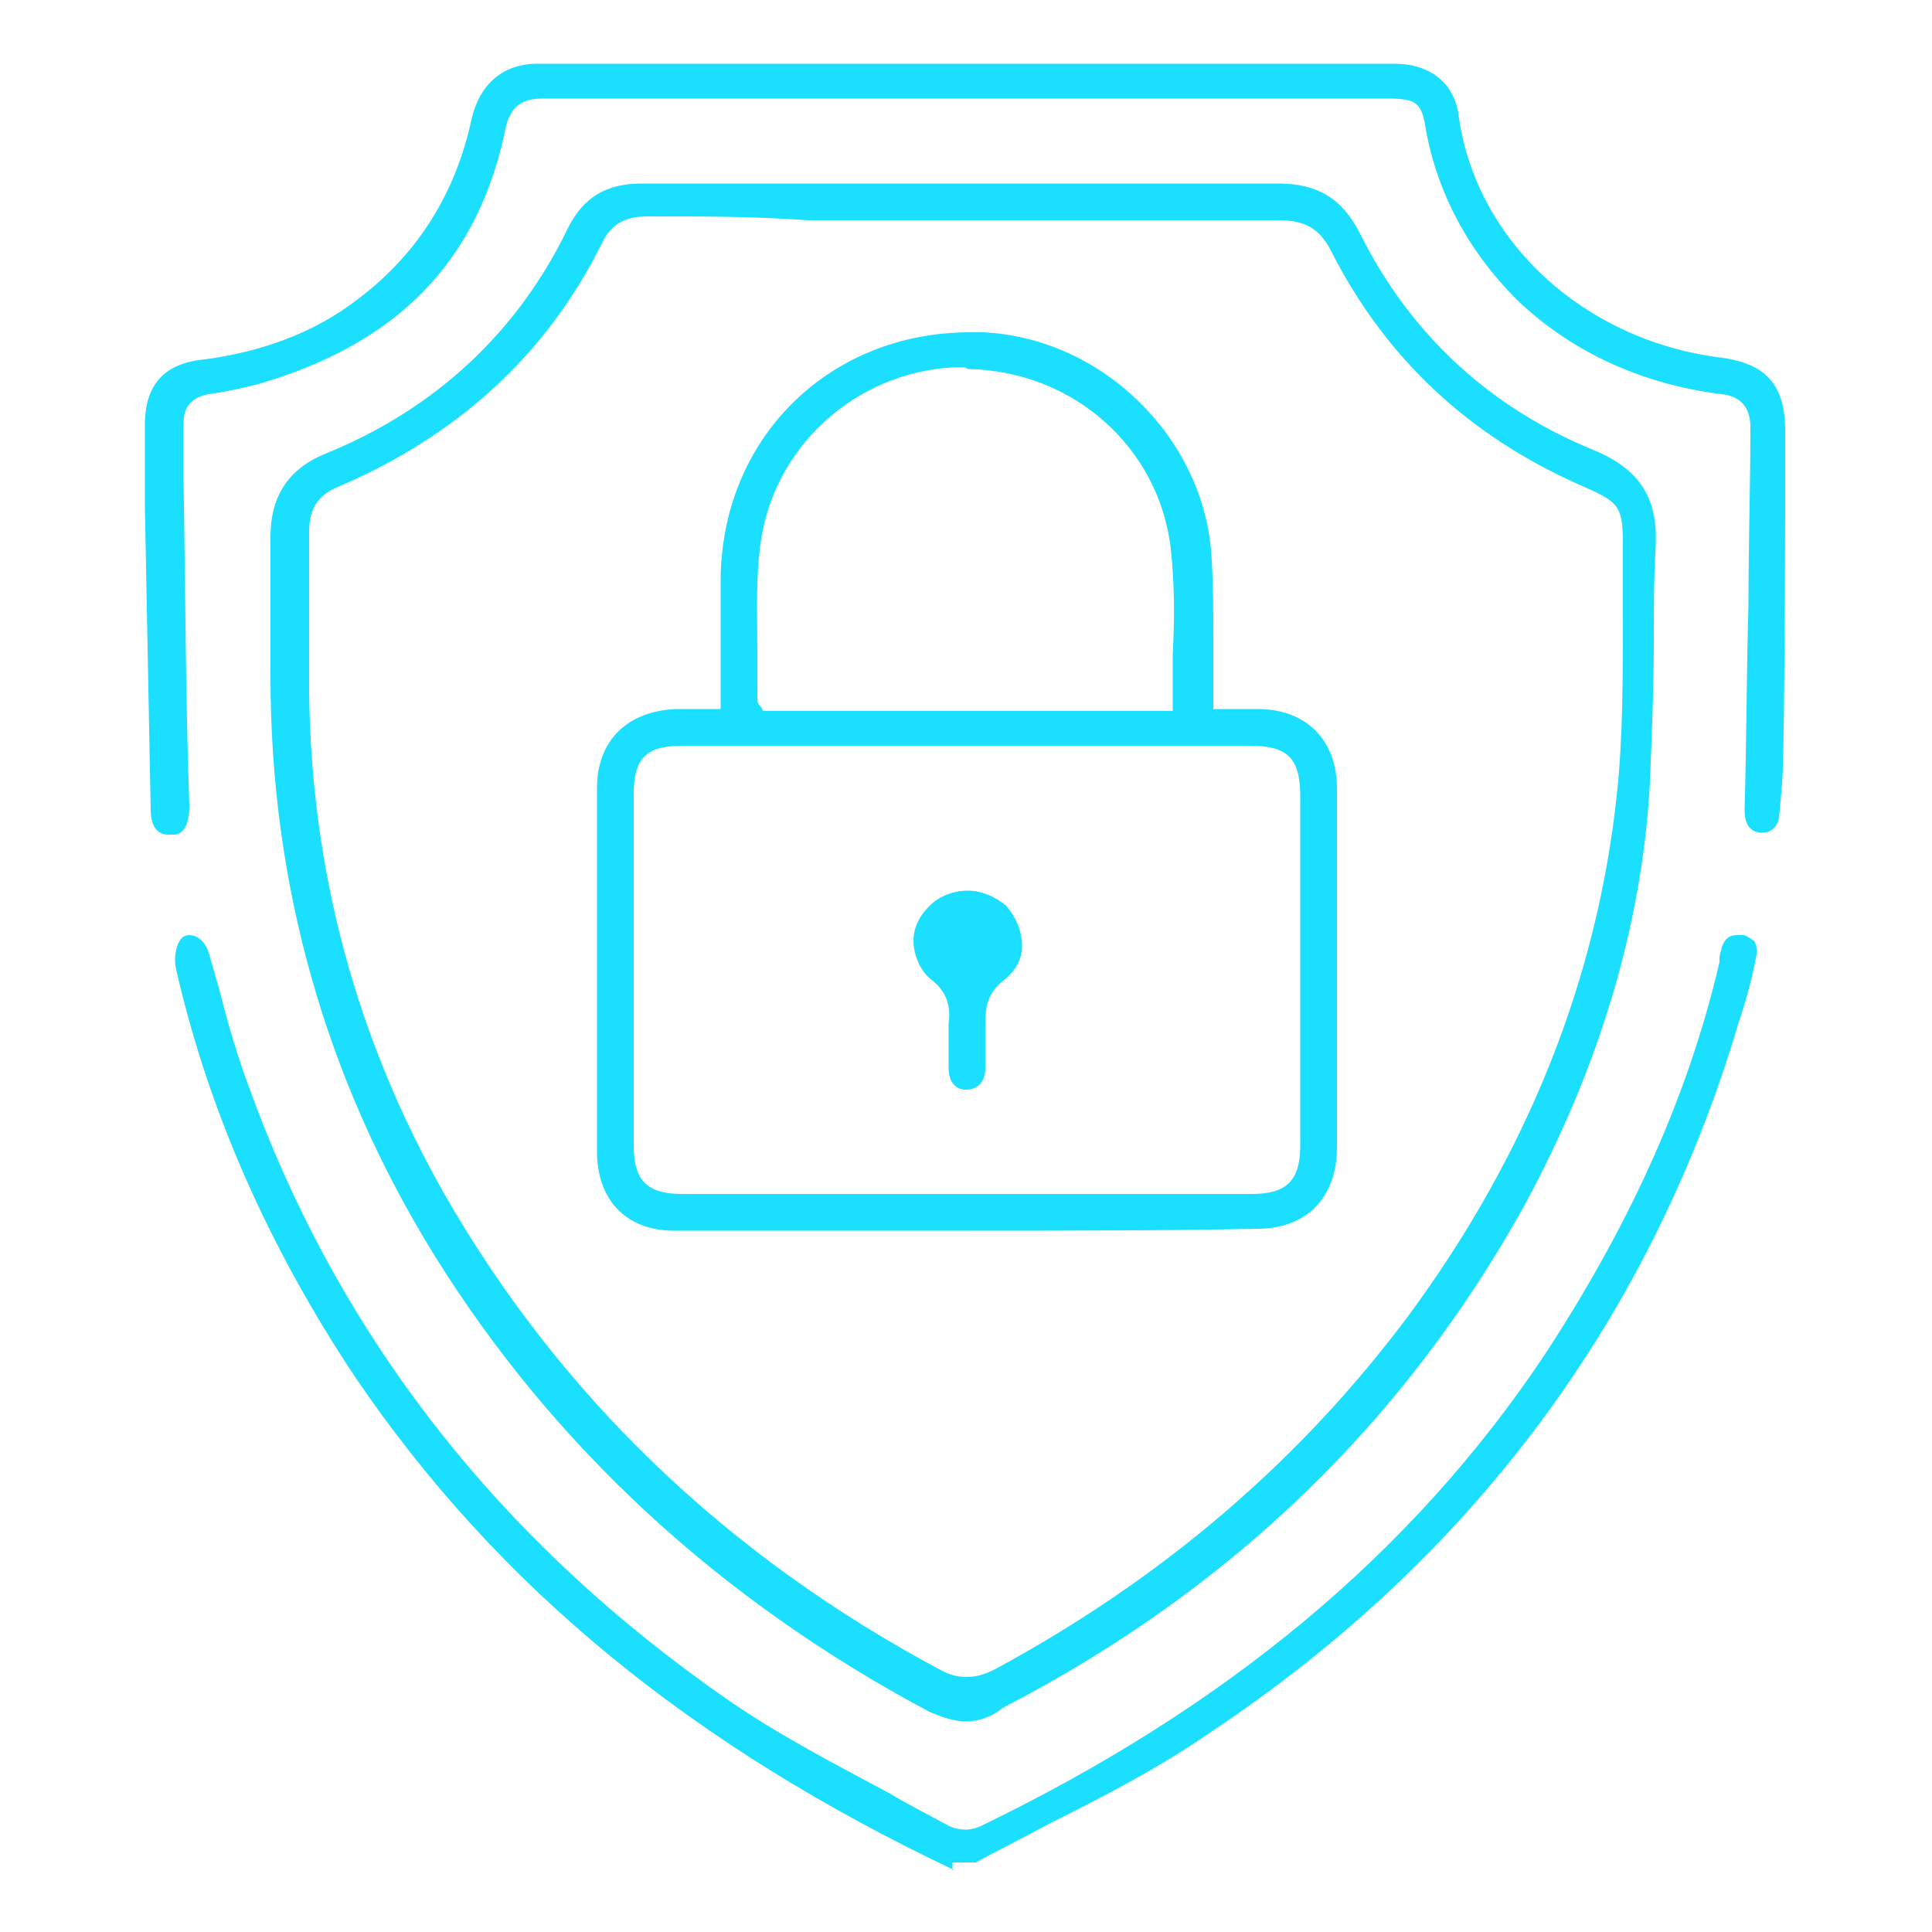 <?xml version="1.0" encoding="utf-8"?>
<!-- Generator: Adobe Illustrator 27.3.1, SVG Export Plug-In . SVG Version: 6.00 Build 0)  -->
<svg version="1.1" id="Layer_1" xmlns="http://www.w3.org/2000/svg" xmlns:xlink="http://www.w3.org/1999/xlink" x="0px" y="0px"
	 viewBox="0 0 100 100" style="enable-background:new 0 0 100 100;" xml:space="preserve">
<style type="text/css">
	.st0{fill:#1ADFFF;}
</style>
<g>
	<path class="st0" d="M49.4,96.8c-13.5-6.4-23.6-14.6-31-25.5c-4.4-6.6-7.6-13.7-9.3-21.2c-0.1-0.5,0-1.1,0.2-1.4
		c0.1-0.2,0.3-0.3,0.5-0.3c0.4,0,0.8,0.3,1,0.9c0.2,0.7,0.4,1.4,0.6,2.1c0.4,1.6,0.9,3.3,1.5,4.9c4.7,13,13.1,23.6,24.8,31.7
		c2.6,1.8,5.5,3.3,8.3,4.8c1,0.6,2,1.1,3.1,1.7c0.2,0.1,0.5,0.2,0.9,0.2c0.3,0,0.6-0.1,0.8-0.2c12.6-6.1,22.2-14,29.1-24.3
		c4.2-6.4,7.4-13.1,9.1-20.4v-0.2c0-0.2,0.1-0.4,0.1-0.5c0.2-0.7,0.6-0.7,0.9-0.7c0.1,0,0.1,0,0.2,0c0.2,0,0.4,0.2,0.6,0.3
		c0.1,0.2,0.2,0.5,0.1,0.8c-0.2,1.1-0.5,2.2-0.9,3.4c-4.5,15.2-13.7,27.7-27.4,36.8c-2.6,1.8-5.5,3.3-8.3,4.7
		c-1.3,0.7-2.5,1.3-3.8,2h-1.2V96.8z"/>
	<path class="st0" d="M50,89.1c-0.6,0-1.2-0.2-1.9-0.5C37.2,82.8,28.6,74.8,22.5,65c-5.7-9.2-8.5-19.3-8.5-30c0-0.9,0-1.8,0-2.6
		c0-1.5,0-3.1,0-4.6c0-2.1,0.9-3.5,2.8-4.3c5.7-2.3,10-6.3,12.6-11.7c0.8-1.6,2-2.3,3.8-2.3c2.4,0,4.8,0,7.2,0h9.6h9.2
		c2.3,0,4.6,0,7,0l0,0c2,0,3.3,0.8,4.2,2.6c2.6,5.2,6.7,9,12.1,11.2c2.4,1,3.3,2.5,3.2,4.9c-0.1,1.7-0.1,3.3-0.1,5
		c0,2.4-0.1,4.8-0.2,7.3C85,48,82.7,55.4,78.9,62.4c-6.1,11-15,19.8-27,26C51.3,88.9,50.6,89.1,50,89.1L50,89.1z M33.6,11.2
		c-0.8,0-1.8,0.1-2.4,1.3c-2.9,5.9-7.6,10.1-13.7,12.7c-1,0.4-1.5,1.1-1.5,2.3c0,1.4,0,2.8,0,4.3c0,1.3,0,2.6,0,4
		c0.1,9.2,2.4,17.9,7,26c5.9,10.3,14.5,18.7,25.8,24.7c0.4,0.2,0.8,0.3,1.2,0.3c0.5,0,0.9-0.1,1.5-0.4c8.7-4.7,15.8-10.8,21.4-18.3
		c6.2-8.4,9.8-17.5,10.8-27.1C84,38.2,84,35,84,31.9c0-1.2,0-2.5,0-3.7c0-2-0.2-2.2-2-3c-6-2.6-10.3-6.7-13.1-12.2
		c-0.6-1.2-1.4-1.6-2.7-1.6c-2.6,0-5.1,0-7.7,0H41.8C39.1,11.2,36.4,11.2,33.6,11.2L33.6,11.2z"/>
	<path class="st0" d="M8.7,43.2c-0.6,0-0.9-0.5-0.9-1.3c-0.1-5.1-0.2-10.4-0.3-15.6c0-1.4,0-2.9,0-4.3c0-2.1,1-3.2,3.1-3.4
		c3-0.4,5.7-1.4,7.9-3.1c3.2-2.4,5.1-5.6,5.9-9.3c0.4-1.8,1.6-2.9,3.4-2.9h21.7h22.7c1.8,0,3.1,1,3.3,2.7
		c0.9,6.5,6.5,11.6,13.5,12.5c2.4,0.3,3.4,1.4,3.4,3.8c0,5.6,0,11.1-0.1,16.7c0,1-0.1,2.1-0.2,3.1c0,0.4-0.2,1-0.9,1h-0.1
		c-0.7-0.1-0.8-0.7-0.8-1.2c0.1-3.5,0.1-7.1,0.2-10.6c0-3,0.1-6.2,0.1-9.2c0-1-0.5-1.6-1.5-1.7c-4.1-0.5-7.8-2.2-10.6-4.9
		C76,13,74.4,10,73.8,6.7c-0.2-1.4-0.5-1.6-2-1.6l-31.9,0c-3.9,0-7.9,0-11.8,0l0,0c-0.8,0-1.6,0.2-1.9,1.4
		c-1.4,7-5.6,11.3-12.9,13.4c-0.8,0.2-1.7,0.4-2.5,0.5c-1.1,0.2-1.3,0.9-1.3,1.5v3c0.1,5.6,0.1,11.2,0.3,16.8c0,1.4-0.6,1.5-0.8,1.5
		C8.8,43.2,8.8,43.2,8.7,43.2z"/>
	<path class="st0" d="M50,63.7c-5,0-10.1,0-15.1,0c-2.5,0-4-1.6-4-4.1c0-6.3,0-12.5,0-18.8c0-2.5,1.6-4,4.1-4.1h2.3v-2.4
		c0-1.4,0-2.8,0-4.2c0-7.4,5.6-12.9,12.9-12.9c0.2,0,0.5,0,0.7,0c6.2,0.3,11.4,5.5,11.8,11.5c0.1,1.5,0.1,3,0.1,4.4c0,0.7,0,1.3,0,2
		v1.6h2.3c2.5,0,4.1,1.6,4.1,4.1c0,3.2,0,6.5,0,9.6v4V56c0,1.1,0,2.3,0,3.4c0,2.6-1.6,4.2-4.1,4.2C60.1,63.7,55,63.7,50,63.7z
		 M64.8,61.8c1.8,0,2.5-0.7,2.5-2.5c0-6.1,0-12.1,0-18.1c0-2-0.7-2.6-2.6-2.6H35.3c-1.9,0-2.5,0.7-2.5,2.5c0,6.1,0,12.1,0,18.2
		c0,1.8,0.7,2.5,2.5,2.5H50L64.8,61.8z M49.9,19c-5.2,0-9.7,3.8-10.5,8.9c-0.3,1.9-0.2,3.8-0.2,5.8c0,0.8,0,1.7,0,2.5
		c0,0.2,0.1,0.3,0.2,0.4l0.1,0.2h0.2h21v-0.4c0-0.8,0-1.7,0-2.5c0.1-1.9,0.1-3.6-0.1-5.5c-0.6-5.2-5-9.2-10.5-9.3L49.9,19z"/>
	<path class="st0" d="M50,56.4c-0.8,0-0.9-0.8-0.9-1.1c0-0.4,0-0.7,0-1.1v-0.5v-0.2c0-0.2,0-0.3,0-0.5c0.1-0.8,0-1.6-0.9-2.3
		c-0.5-0.4-0.8-1-0.9-1.7c-0.1-0.8,0.2-1.5,0.8-2.1c0.5-0.5,1.2-0.8,2-0.8c0.7,0,1.4,0.3,2,0.8c0.5,0.6,0.8,1.3,0.8,2.1
		c0,0.7-0.4,1.3-0.9,1.7c-0.9,0.7-1,1.4-1,2.3c0,0.8,0,1.6,0,2.3C51,56,50.6,56.4,50,56.4L50,56.4z"/>
</g>
</svg>
